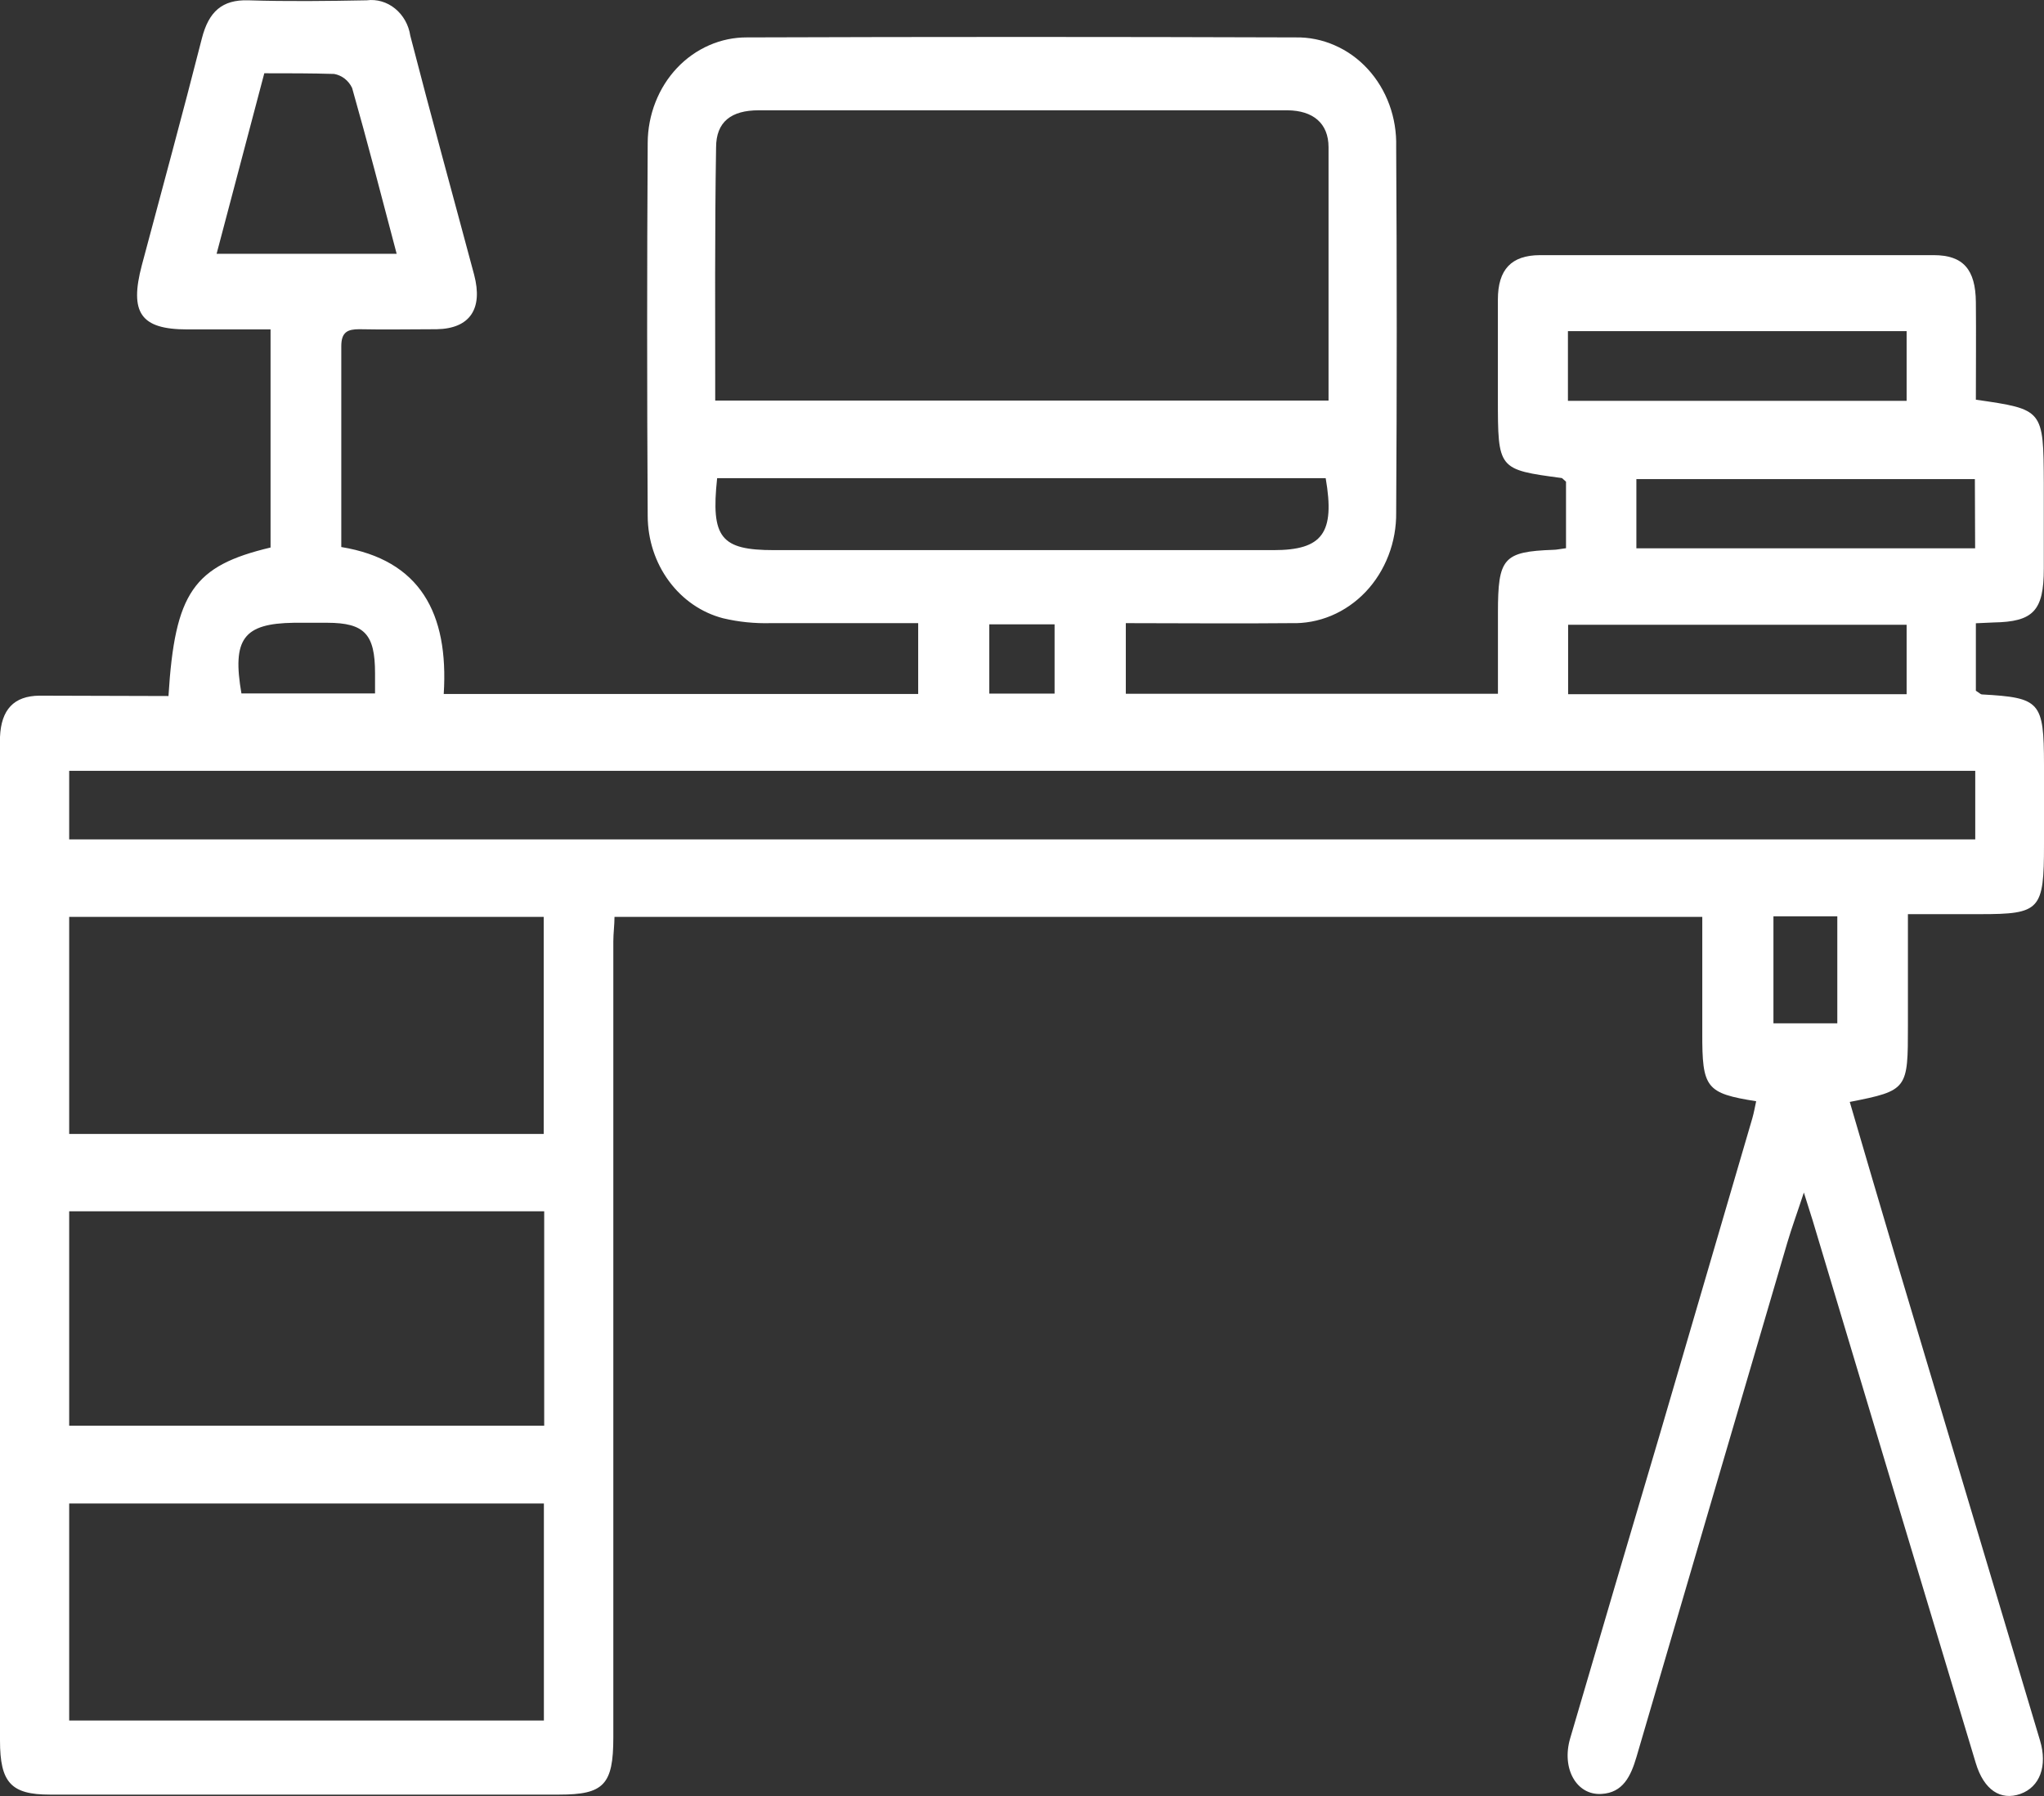 <svg xmlns="http://www.w3.org/2000/svg" width="33" height="29" viewBox="0 0 33 29" fill="none"><rect x="0" y="0" width="33" height="29" fill="#333333" stroke="none"/><path d="M2.72 11.239C2.823 9.568 3.124 9.136 4.368 8.841V5.319C3.918 5.319 3.469 5.319 3.022 5.319C2.271 5.319 2.087 5.05 2.29 4.282C2.615 3.061 2.948 1.844 3.259 0.621C3.369 0.189 3.586 -0.008 4.009 0.005C4.647 0.025 5.285 0.017 5.921 0.005C6.084 -0.016 6.248 0.032 6.379 0.139C6.51 0.246 6.598 0.402 6.624 0.576C6.957 1.868 7.311 3.15 7.655 4.437C7.801 4.991 7.583 5.306 7.052 5.316C6.636 5.316 6.218 5.325 5.802 5.316C5.616 5.316 5.51 5.358 5.51 5.59C5.51 6.662 5.51 7.736 5.51 8.833C6.782 9.042 7.246 9.9 7.164 11.206H14.824V10.062C14.021 10.062 13.232 10.062 12.443 10.062C12.184 10.069 11.925 10.043 11.673 9.983C11.327 9.893 11.02 9.682 10.8 9.383C10.579 9.084 10.459 8.715 10.457 8.334C10.445 6.324 10.445 4.314 10.457 2.305C10.458 2.08 10.501 1.858 10.582 1.651C10.663 1.444 10.781 1.256 10.93 1.098C11.079 0.94 11.255 0.816 11.449 0.731C11.643 0.646 11.85 0.603 12.059 0.604C15.013 0.594 17.965 0.594 20.916 0.604C21.133 0.6 21.347 0.643 21.547 0.731C21.748 0.818 21.929 0.948 22.081 1.113C22.233 1.278 22.352 1.475 22.431 1.691C22.51 1.907 22.547 2.138 22.541 2.369C22.553 4.337 22.553 6.305 22.541 8.273C22.544 8.511 22.502 8.748 22.417 8.968C22.332 9.189 22.207 9.389 22.049 9.556C21.89 9.723 21.702 9.854 21.495 9.941C21.288 10.028 21.066 10.069 20.844 10.062C19.962 10.071 19.082 10.062 18.176 10.062V11.202H24.184C24.184 10.776 24.184 10.335 24.184 9.894C24.184 9.011 24.269 8.907 25.08 8.878C25.13 8.878 25.18 8.865 25.283 8.852V7.778C25.233 7.736 25.224 7.721 25.214 7.719C24.183 7.581 24.183 7.581 24.183 6.428C24.183 5.898 24.183 5.367 24.183 4.838C24.183 4.351 24.401 4.122 24.86 4.12C26.979 4.12 29.099 4.12 31.221 4.12C31.695 4.12 31.895 4.351 31.9 4.878C31.905 5.406 31.9 5.934 31.9 6.454C32.991 6.611 32.991 6.611 32.997 7.8C32.997 8.262 32.997 8.723 32.997 9.182C32.997 9.865 32.825 10.04 32.187 10.051L31.9 10.064V11.154C31.955 11.187 31.975 11.211 31.996 11.213C32.941 11.265 32.998 11.329 33 12.346C33 12.777 33 13.211 33 13.637C33 14.696 32.942 14.761 31.968 14.761H30.803C30.803 15.395 30.803 15.978 30.803 16.559C30.803 17.588 30.803 17.609 29.864 17.793C30.11 18.631 30.353 19.466 30.602 20.3C31.379 22.901 32.157 25.503 32.936 28.105C33.058 28.513 32.936 28.854 32.618 28.967C32.3 29.079 32.029 28.904 31.898 28.467C31.018 25.549 30.141 22.63 29.266 19.71C29.23 19.592 29.192 19.474 29.123 19.256C29.015 19.586 28.927 19.824 28.855 20.068C28.043 22.832 27.231 25.6 26.421 28.369C26.328 28.685 26.201 28.947 25.857 28.967C25.453 28.993 25.207 28.557 25.35 28.07C25.829 26.435 26.311 24.8 26.796 23.165C27.295 21.462 27.794 19.759 28.291 18.057C28.317 17.967 28.333 17.873 28.353 17.782C27.542 17.653 27.48 17.57 27.483 16.675C27.483 16.063 27.483 15.452 27.483 14.805H9.921C9.921 14.934 9.902 15.069 9.902 15.201C9.902 19.486 9.902 23.771 9.902 28.055C9.902 28.819 9.747 28.978 9.029 28.978H0.805C0.177 28.978 0 28.782 0 28.104C0 22.842 0 17.581 0 12.318C0 12.18 0 12.04 0 11.899C0.019 11.46 0.222 11.237 0.638 11.233C1.32 11.233 2.008 11.239 2.72 11.239ZM11.547 6.468H21.449C21.449 5.079 21.449 3.729 21.449 2.377C21.449 1.989 21.197 1.785 20.787 1.781C19.969 1.781 19.151 1.781 18.331 1.781H12.249C11.807 1.781 11.561 1.965 11.561 2.382C11.539 3.735 11.547 5.085 11.547 6.468ZM31.89 12.447H1.117V13.554H31.89V12.447ZM1.117 18.31H8.778V14.805H1.117V18.31ZM1.117 27.782H8.781V24.277H1.117V27.782ZM1.117 23.021H8.786V19.559H1.117V23.021ZM11.578 7.721C11.475 8.684 11.638 8.883 12.496 8.883H20.561C21.351 8.883 21.556 8.608 21.403 7.721H11.578ZM30.782 10.088H25.317V11.209H30.782V10.088ZM31.884 7.736H26.419V8.854H31.888L31.884 7.736ZM25.314 6.472H30.782V5.347H25.314V6.472ZM4.267 1.183C4.004 2.181 3.751 3.133 3.497 4.098H6.404C6.161 3.176 5.934 2.298 5.685 1.421C5.657 1.361 5.616 1.31 5.565 1.27C5.515 1.231 5.456 1.205 5.395 1.194C5.034 1.183 4.671 1.183 4.267 1.183ZM3.894 11.197H6.055C6.055 11.064 6.055 10.968 6.055 10.87C6.055 10.237 5.883 10.058 5.286 10.056H4.743C3.932 10.068 3.744 10.315 3.899 11.204L3.894 11.197ZM28.632 14.796V16.524H29.663V14.796H28.632ZM17.026 10.081H15.972V11.2H17.026V10.081Z" fill="white"></path></svg>